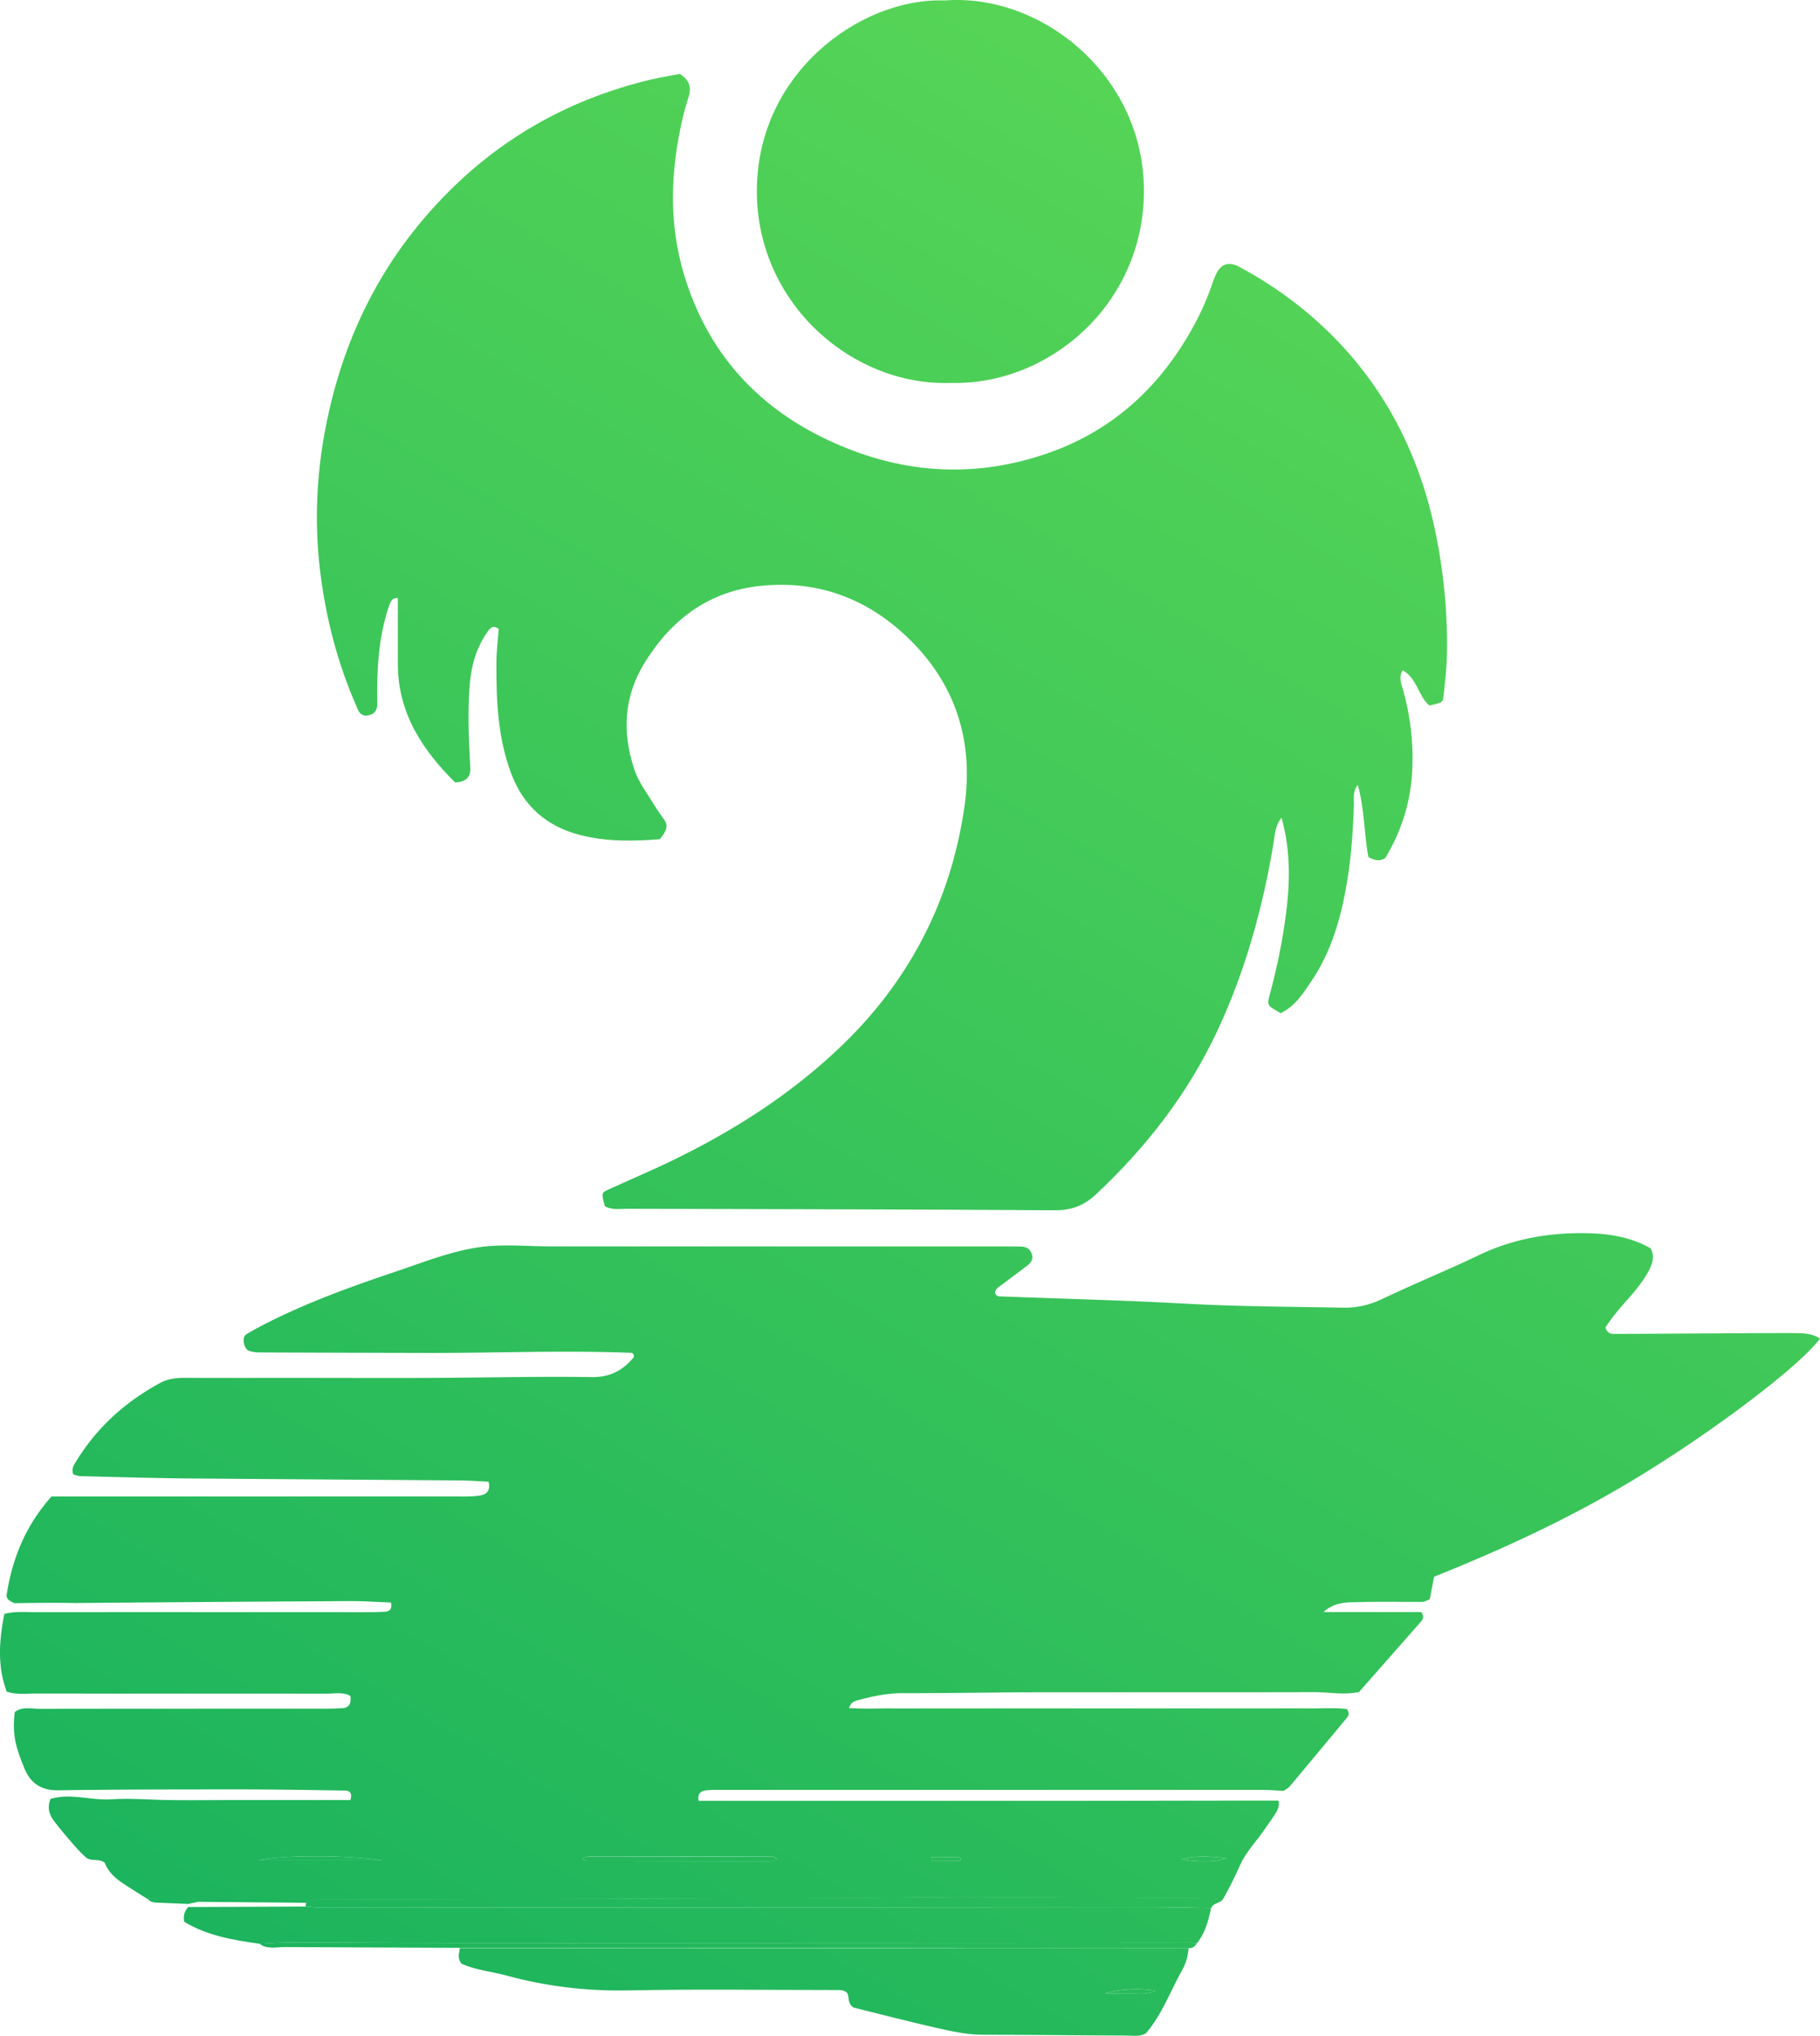 <?xml version="1.0" encoding="UTF-8"?> <svg xmlns="http://www.w3.org/2000/svg" width="1006" height="1125" fill="none"> <path d="M7.824 885.914c-1.98-1.124-4.597-1.967-4.102-4.918 3.182-20.304 10.82-38.5 24.753-54.027h223.978c4.243 0 8.557.14 12.659-.492 3.395-.492 6.223-2.389 4.95-7.658-4.809-.211-9.901-.632-14.993-.702-50.92-.422-101.769-.703-152.689-1.125-19.308-.21-38.615-.772-57.922-1.264-1.344 0-2.688-.632-3.89-.914-1.414-3.302.566-5.69 1.98-8.009 11.387-18.337 26.946-32.247 45.97-42.575 4.81-2.6 9.83-2.881 15.064-2.81 18.883.07 37.695 0 56.578 0 26.874 0 53.749.14 80.623 0 28.784-.141 57.498-.844 86.211-.422 10.608.141 17.61-4.005 23.409-11.101-.071-1.826-.707-2.318-1.909-2.318-37.2-1.475-74.471.141-111.671.07-31.118-.07-62.165-.14-93.283-.281-1.839 0-3.748-.211-5.516-.773-1.981-.562-2.758-2.388-3.183-4.285-.424-1.967-.141-4.075 1.485-5.059 4.456-2.669 8.982-5.058 13.65-7.377 21.994-10.889 44.979-19.18 68.176-26.978 14.71-4.918 29.35-10.82 44.555-13.349 13.791-2.318 28.219-.773 42.363-.773h247.529c3.748 0 7.567 0 11.315.071 3.112 0 5.516 1.124 6.436 4.285.778 2.53-.354 4.567-2.334 6.113-4.455 3.442-9.052 6.744-13.508 10.187-1.768 1.405-4.102 2.318-4.526 4.988.778 2.389 2.829 1.967 4.597 2.037 33.381 1.265 66.832 2.108 100.213 3.935 29.209 1.616 58.346 1.686 87.555 2.248 7.709.14 14.71-1.475 21.712-4.848 17.822-8.43 36.139-15.948 53.961-24.449 16.973-8.079 35.078-11.592 53.395-11.873 13.862-.211 28.219 1.054 40.949 8.36 2.404 4.356 1.06 8.291-.849 12.084-2.829 5.48-6.648 10.188-10.679 14.824-4.88 5.551-9.831 11.101-13.437 16.932 1.343 3.935 3.96 3.443 6.152 3.443 14.569 0 29.209-.141 43.777-.211 17.893-.07 35.857-.281 53.75-.211 5.092 0 10.322 0 14.922 3.021-11.599 15.527-58.063 50.585-100.426 76.439-35.785 21.85-73.693 39.485-112.873 55.152-.849 4.356-1.626 8.36-2.404 12.505-1.556.562-2.829 1.406-4.102 1.406-11.811.07-23.551-.211-35.362.14-6.435.141-13.154-.14-19.236 5.48h53.961c1.768 2.459 1.061 3.934-.283 5.48-11.457 12.997-22.914 26.065-34.088 38.711-8.628 1.757-16.62.071-24.611.071-51.84.14-103.75 0-155.59.07-24.045.07-48.091.562-72.137.492-8.628 0-16.831 1.756-25.035 4.004-1.698.492-3.536 1.195-4.526 4.216 7.567.492 14.851.21 22.065.21 7.992.071 16.054 0 24.046 0h183.878c7.992 0 16.054-.07 24.045 0 7.356.071 14.711-.491 21.146.352 1.769 2.669.778 3.864-.07 4.918a8212.39 8212.39 0 0 1-31.542 37.868c-.849 1.054-2.264 1.616-3.395 2.459-3.748-.211-7.497-.562-11.245-.562H400.333c-3.324 0-6.577-.07-9.901.211-2.829.281-5.021 1.545-4.243 5.831h190.597c43.282 0 86.564-.141 129.917-.141.636 2.951-.495 5.478-2.122 7.798-2.051 3.09-4.173 6.11-6.294 9.13-4.244 6.05-9.548 11.6-12.589 18.2-3.041 6.75-6.223 13.28-9.901 19.67-2.334-.28-4.668-.77-7.002-.77-46.606-.28-93.212-.49-139.818-.63-20.226-.07-40.453.49-60.75.56l-286.709.84h-5.658c-2.404 0-4.667.21-6.718 1.69-19.732-.21-39.393-.35-59.124-.56-1.839-1.69-4.173-1.9-6.507-1.9-7.426.07-14.852.14-22.348.14-4.385-2.81-8.77-5.48-13.084-8.36-4.385-2.88-8.133-6.32-10.184-11.38-2.97-2.74-7.567-.49-10.467-3.09-2.758-2.46-5.304-5.27-7.709-8.08-3.394-3.87-6.718-7.87-9.83-11.95-2.687-3.51-3.89-7.373-1.98-12.221 11.103-3.372 22.278.913 33.38.211 10.75-.703 21.642.281 32.462.421 11.316.141 22.632 0 33.947 0H193.682c1.203-3.864-.424-5.269-3.041-5.269-19.307-.281-38.614-.632-57.921-.632-33.452 0-66.904 0-100.285.492-10.043.14-15.842-4.075-19.307-12.998-3.465-8.993-6.719-16.299-4.95-30.21 4.03-3.232 8.91-1.827 13.437-1.827 51.84-.07 103.608-.07 155.447-.07 4.244 0 8.487 0 12.66-.351 3.607-.352 4.385-3.021 3.96-6.675-4.102-2.318-8.84-1.264-13.296-1.264-53.678-.071-107.427 0-161.105-.071-5.092 0-10.326.703-15.56-1.053-5.374-14.403-4.101-28.595-1.343-42.927 5.516-1.546 11.245-.984 16.832-.984 60.256-.07 120.44 0 180.696 0 4.243 0 8.487 0 12.659-.21 2.475-.141 4.385-1.195 3.536-5.129-7.708-.281-15.629-.843-23.621-.773-50.354.281-100.709.632-150.992 1.054-11.104-.211-22.349-.07-33.664.07ZM321.76 1026.99c.99.63 1.697 1.47 2.404 1.47 33.805.15 67.54.15 101.345.15 1.344 0 2.617-.64 4.173-1.06-.99-.63-1.697-1.54-2.405-1.54-33.805-.14-67.54-.14-101.345-.14-1.344.07-2.617.7-4.172 1.12Zm-110.469 1.12c-20.722-3.3-58.841-2.81-68.318 0h68.318Zm441.732-.56c8.416 1.13 16.762 1.83 25.107-.56-8.345-1.05-16.761-1.9-25.107.56Zm-138.403-1.19c.07.7.07 1.4.141 2.1 5.021 0 10.043.07 15.064-.07 1.273-.07 1.556-.98.495-2.03h-15.7Z" fill="url(#a)"></path> <path d="M364.757 463.742c-14.923 1.194-29.492 1.405-43.848-2.248-18.742-4.707-31.542-16.019-38.332-34.004-7.426-19.672-8.274-40.187-8.204-60.843 0-6.463.849-12.927 1.273-19.109-3.253-2.459-4.879-.211-6.082 1.475-6.153 8.642-8.981 18.407-9.901 28.876-1.273 15.456-.566 30.842.283 46.299.283 5.198-2.122 7.798-8.345 8.22-18.105-17.916-31.755-38.431-31.684-65.69v-36.253c-3.395-.14-4.102 2.319-4.88 4.427-4.455 12.997-6.082 26.416-6.435 40.046-.142 4.707-.071 9.344-.071 14.051 0 4.848-2.971 6.393-6.79 6.534-3.253-.773-3.819-3.091-4.738-5.269-10.396-23.747-16.832-48.477-20.014-74.261-3.89-32.037-1.486-63.512 6.294-94.636 10.962-44.121 32.037-82.622 64.357-115.08 31.33-31.475 68.742-51.92 111.883-62.247 5.446-1.335 11.033-2.178 16.266-3.162 4.951 3.091 6.507 7.026 4.951 12.225-1.202 4.004-2.475 8.08-3.395 12.154-6.789 29.227-7.85 58.454.99 87.329 12.801 41.732 39.534 71.872 79.068 90.49 38.544 18.197 78.502 21.78 119.521 8.15 36.21-12.014 62.589-35.479 81.189-68.078 4.668-8.15 8.628-16.651 11.67-25.504.636-1.756 1.202-3.512 1.98-5.269 2.829-6.463 7.143-8.22 13.366-4.848 16.62 8.923 31.967 19.743 45.828 32.67 34.159 31.896 54.174 71.451 63.085 116.766 4.314 22.061 6.365 44.472 5.658 67.025-.213 7.025-1.061 13.981-1.839 20.936-.354 3.302-.637 3.302-7.709 4.988-6.224-4.988-6.719-15.035-14.852-19.531-2.404 4.215-.636 7.658.283 10.96 4.173 15.035 5.87 30.21 4.951 45.807-1.061 17.143-6.224 32.88-14.923 47.142-3.324 1.897-5.94 1.125-9.194-.632-2.546-12.716-2.05-26.346-5.94-39.976-2.9 3.934-2.051 7.658-2.122 11.101-.495 16.369-1.768 32.669-4.88 48.828-3.324 17.072-8.557 33.583-18.388 48.266-4.667 6.956-9.194 14.192-17.185 17.986-7.426-4.145-7.709-4.216-6.012-10.328 4.032-14.965 7.143-30.07 9.053-45.386 1.839-14.753 2.829-32.739-2.546-52.27-3.607 4.356-3.678 9.344-4.456 14.051-5.94 35.69-15.488 70.327-30.835 103.277-16.266 34.917-39.392 64.706-67.469 90.982-6.577 6.112-13.508 8.712-22.772 8.642-78.714-.562-157.428-.562-236.143-.843-4.172 0-8.486.843-12.376-1.406-1.909-7.096-2.051-7.377 1.91-9.203 11.103-5.129 22.419-9.836 33.381-15.105 34.158-16.37 65.913-36.393 93.495-62.388 39.038-36.674 62.518-81.708 70.015-134.471 4.809-33.723-3.678-64.355-27.723-89.366-23.127-24.098-51.769-35.831-85.292-32.248-28.006 2.951-48.657 18.126-63.508 41.943-11.882 19.04-12.801 38.641-6.083 59.226 2.334 7.237 7.073 13.209 10.892 19.602 1.697 2.81 3.677 5.48 5.516 8.15 2.97 3.864.99 6.955-2.192 11.03Z" fill="url(#b)"></path> <path d="M525.65 211.592c-53.89 1.967-106.225-42.927-107.285-103.98C417.233 40.517 476.003-1.496 522.185.26 575.863-3.885 632.371 41.922 632.3 105.575c-.071 63.09-53.042 107.492-106.65 106.017Z" fill="url(#c)"></path> <path d="M656.986 1076.52c-.283 4.29-1.415 8.36-3.466 12.01-6.577 11.67-11.103 24.59-20.085 35.06-3.324 2.04-7.213 1.27-10.891 1.27-26.309-.07-52.688-.43-78.997-.43-9.052 0-17.751-1.96-26.45-3.93-15.559-3.51-30.977-7.59-45.333-11.1-3.748-2.6-1.98-6.11-3.678-8.29-1.98-1.62-4.385-1.41-6.718-1.41-38.12 0-76.168-.56-114.288.22-22.772.42-44.979-2.18-66.832-8.15-8.558-2.32-17.54-3.1-25.107-6.61-2.617-3.16-1.202-5.9-.99-8.57 72.066 0 144.132-.07 216.198 0 62.236-.14 124.401-.07 186.637-.07Zm-46.182 24.94c4.597.07 9.123.42 13.72.21 4.739-.14 9.618.91 14.145-1.75-9.194-1.13-18.317-1.06-27.865 1.54Z" fill="url(#d)"></path> <path d="M143.397 1074.13c-14.569-2.04-29.067-4.5-41.585-12.15-.636-3.59.283-6.05 2.263-8.15 21.641-.07 43.212-.14 64.853-.28 3.253.21 6.577.63 9.83.63 152.266-.07 304.46-.21 456.726-.28 11.315 0 22.631.35 33.946.49-1.485 6.95-3.182 13.77-7.85 19.46-.919-.07-1.839-.28-2.829-.28-131.331.07-262.663.14-393.994.14-35.291 0-70.581-.28-105.942-.28-5.092 0-10.255.49-15.418.7Z" fill="url(#e)"></path> <path d="M669.503 1054.39c-11.316-.21-22.632-.49-33.947-.49-152.266.07-304.46.21-456.726.28-3.253 0-6.577-.42-9.83-.63 0-.71.071-1.48.212-2.18 1.98-1.48 4.314-1.69 6.719-1.69h5.658c95.546-.28 191.162-.49 286.708-.84 20.227-.07 40.453-.56 60.751-.56 46.606.07 93.212.35 139.818.63 2.334 0 4.668.49 7.002.77-1.698 2.25-5.305 1.76-6.365 4.71Z" fill="url(#f)"></path> <path d="M143.397 1074.13c5.163-.28 10.324-.7 15.487-.7 35.29.07 70.581.28 105.942.28 131.332 0 262.663-.07 393.995-.14.919 0 1.838.21 2.829.28-1.132 1.69-2.472 2.95-4.664 2.67-62.165-.07-124.334-.14-186.57-.14H254.218c-32.391-.14-64.782-.21-97.173-.42-4.597.07-9.475 1.33-13.648-1.83Z" fill="url(#g)"></path> <path d="M110.155 1050.81c-1.98.42-4.031.84-6.011 1.33-5.092-.21-10.184-.42-15.205-.63-2.758-.14-5.587.21-7.567-2.39 7.425-.07 14.851-.14 22.348-.14 2.263-.07 4.597.14 6.435 1.83Z" fill="url(#h)"></path> <path d="M321.761 1026.99c1.555-.42 2.829-1.06 4.173-1.06 33.805 0 67.54.07 101.345.14.708 0 1.415.92 2.405 1.55-1.556.42-2.829 1.05-4.173 1.05-33.805 0-67.54 0-101.345-.14-.637 0-1.345-.91-2.405-1.54Z" fill="url(#i)"></path> <path d="M211.287 1028.11h-68.318c9.476-2.81 47.596-3.3 68.318 0Z" fill="url(#j)"></path> <path d="M653.018 1027.55c8.345-2.46 16.69-1.62 25.106-.56-8.274 2.39-16.69 1.68-25.106.56Z" fill="url(#k)"></path> <path d="M514.621 1026.36h15.7c1.061 1.05.707 1.96-.495 2.03-5.021.14-10.043.07-15.064.07-.071-.7-.071-1.4-.141-2.1Z" fill="url(#l)"></path> <path d="M610.797 1101.46c9.548-2.53 18.742-2.6 27.865-1.55-4.526 2.67-9.406 1.62-14.144 1.76-4.597.14-9.194-.14-13.721-.21Z" fill="url(#m)"></path> <defs> <linearGradient id="g" x1="861.924" y1="-493.448" x2="-308.33" y2="1497.75" gradientUnits="userSpaceOnUse"> <stop stop-color="#73E553"></stop> <stop offset=".987" stop-color="#00A460"></stop> </linearGradient> <linearGradient id="a" x1="861.924" y1="-493.448" x2="-308.33" y2="1497.75" gradientUnits="userSpaceOnUse"> <stop stop-color="#73E553"></stop> <stop offset=".987" stop-color="#00A460"></stop> </linearGradient> <linearGradient id="c" x1="861.924" y1="-493.448" x2="-308.33" y2="1497.75" gradientUnits="userSpaceOnUse"> <stop stop-color="#73E553"></stop> <stop offset=".987" stop-color="#00A460"></stop> </linearGradient> <linearGradient id="d" x1="861.924" y1="-493.448" x2="-308.33" y2="1497.75" gradientUnits="userSpaceOnUse"> <stop stop-color="#73E553"></stop> <stop offset=".987" stop-color="#00A460"></stop> </linearGradient> <linearGradient id="e" x1="861.924" y1="-493.448" x2="-308.33" y2="1497.75" gradientUnits="userSpaceOnUse"> <stop stop-color="#73E553"></stop> <stop offset=".987" stop-color="#00A460"></stop> </linearGradient> <linearGradient id="f" x1="861.924" y1="-493.448" x2="-308.33" y2="1497.75" gradientUnits="userSpaceOnUse"> <stop stop-color="#73E553"></stop> <stop offset=".987" stop-color="#00A460"></stop> </linearGradient> <linearGradient id="b" x1="861.924" y1="-493.448" x2="-308.33" y2="1497.75" gradientUnits="userSpaceOnUse"> <stop stop-color="#73E553"></stop> <stop offset=".987" stop-color="#00A460"></stop> </linearGradient> <linearGradient id="h" x1="861.924" y1="-493.448" x2="-308.33" y2="1497.75" gradientUnits="userSpaceOnUse"> <stop stop-color="#73E553"></stop> <stop offset=".987" stop-color="#00A460"></stop> </linearGradient> <linearGradient id="i" x1="861.924" y1="-493.448" x2="-308.33" y2="1497.75" gradientUnits="userSpaceOnUse"> <stop stop-color="#73E553"></stop> <stop offset=".987" stop-color="#00A460"></stop> </linearGradient> <linearGradient id="j" x1="861.924" y1="-493.448" x2="-308.33" y2="1497.75" gradientUnits="userSpaceOnUse"> <stop stop-color="#73E553"></stop> <stop offset=".987" stop-color="#00A460"></stop> </linearGradient> <linearGradient id="k" x1="861.924" y1="-493.448" x2="-308.33" y2="1497.75" gradientUnits="userSpaceOnUse"> <stop stop-color="#73E553"></stop> <stop offset=".987" stop-color="#00A460"></stop> </linearGradient> <linearGradient id="l" x1="861.924" y1="-493.448" x2="-308.33" y2="1497.75" gradientUnits="userSpaceOnUse"> <stop stop-color="#73E553"></stop> <stop offset=".987" stop-color="#00A460"></stop> </linearGradient> <linearGradient id="m" x1="861.924" y1="-493.448" x2="-308.33" y2="1497.75" gradientUnits="userSpaceOnUse"> <stop stop-color="#73E553"></stop> <stop offset=".987" stop-color="#00A460"></stop> </linearGradient> </defs> </svg> 